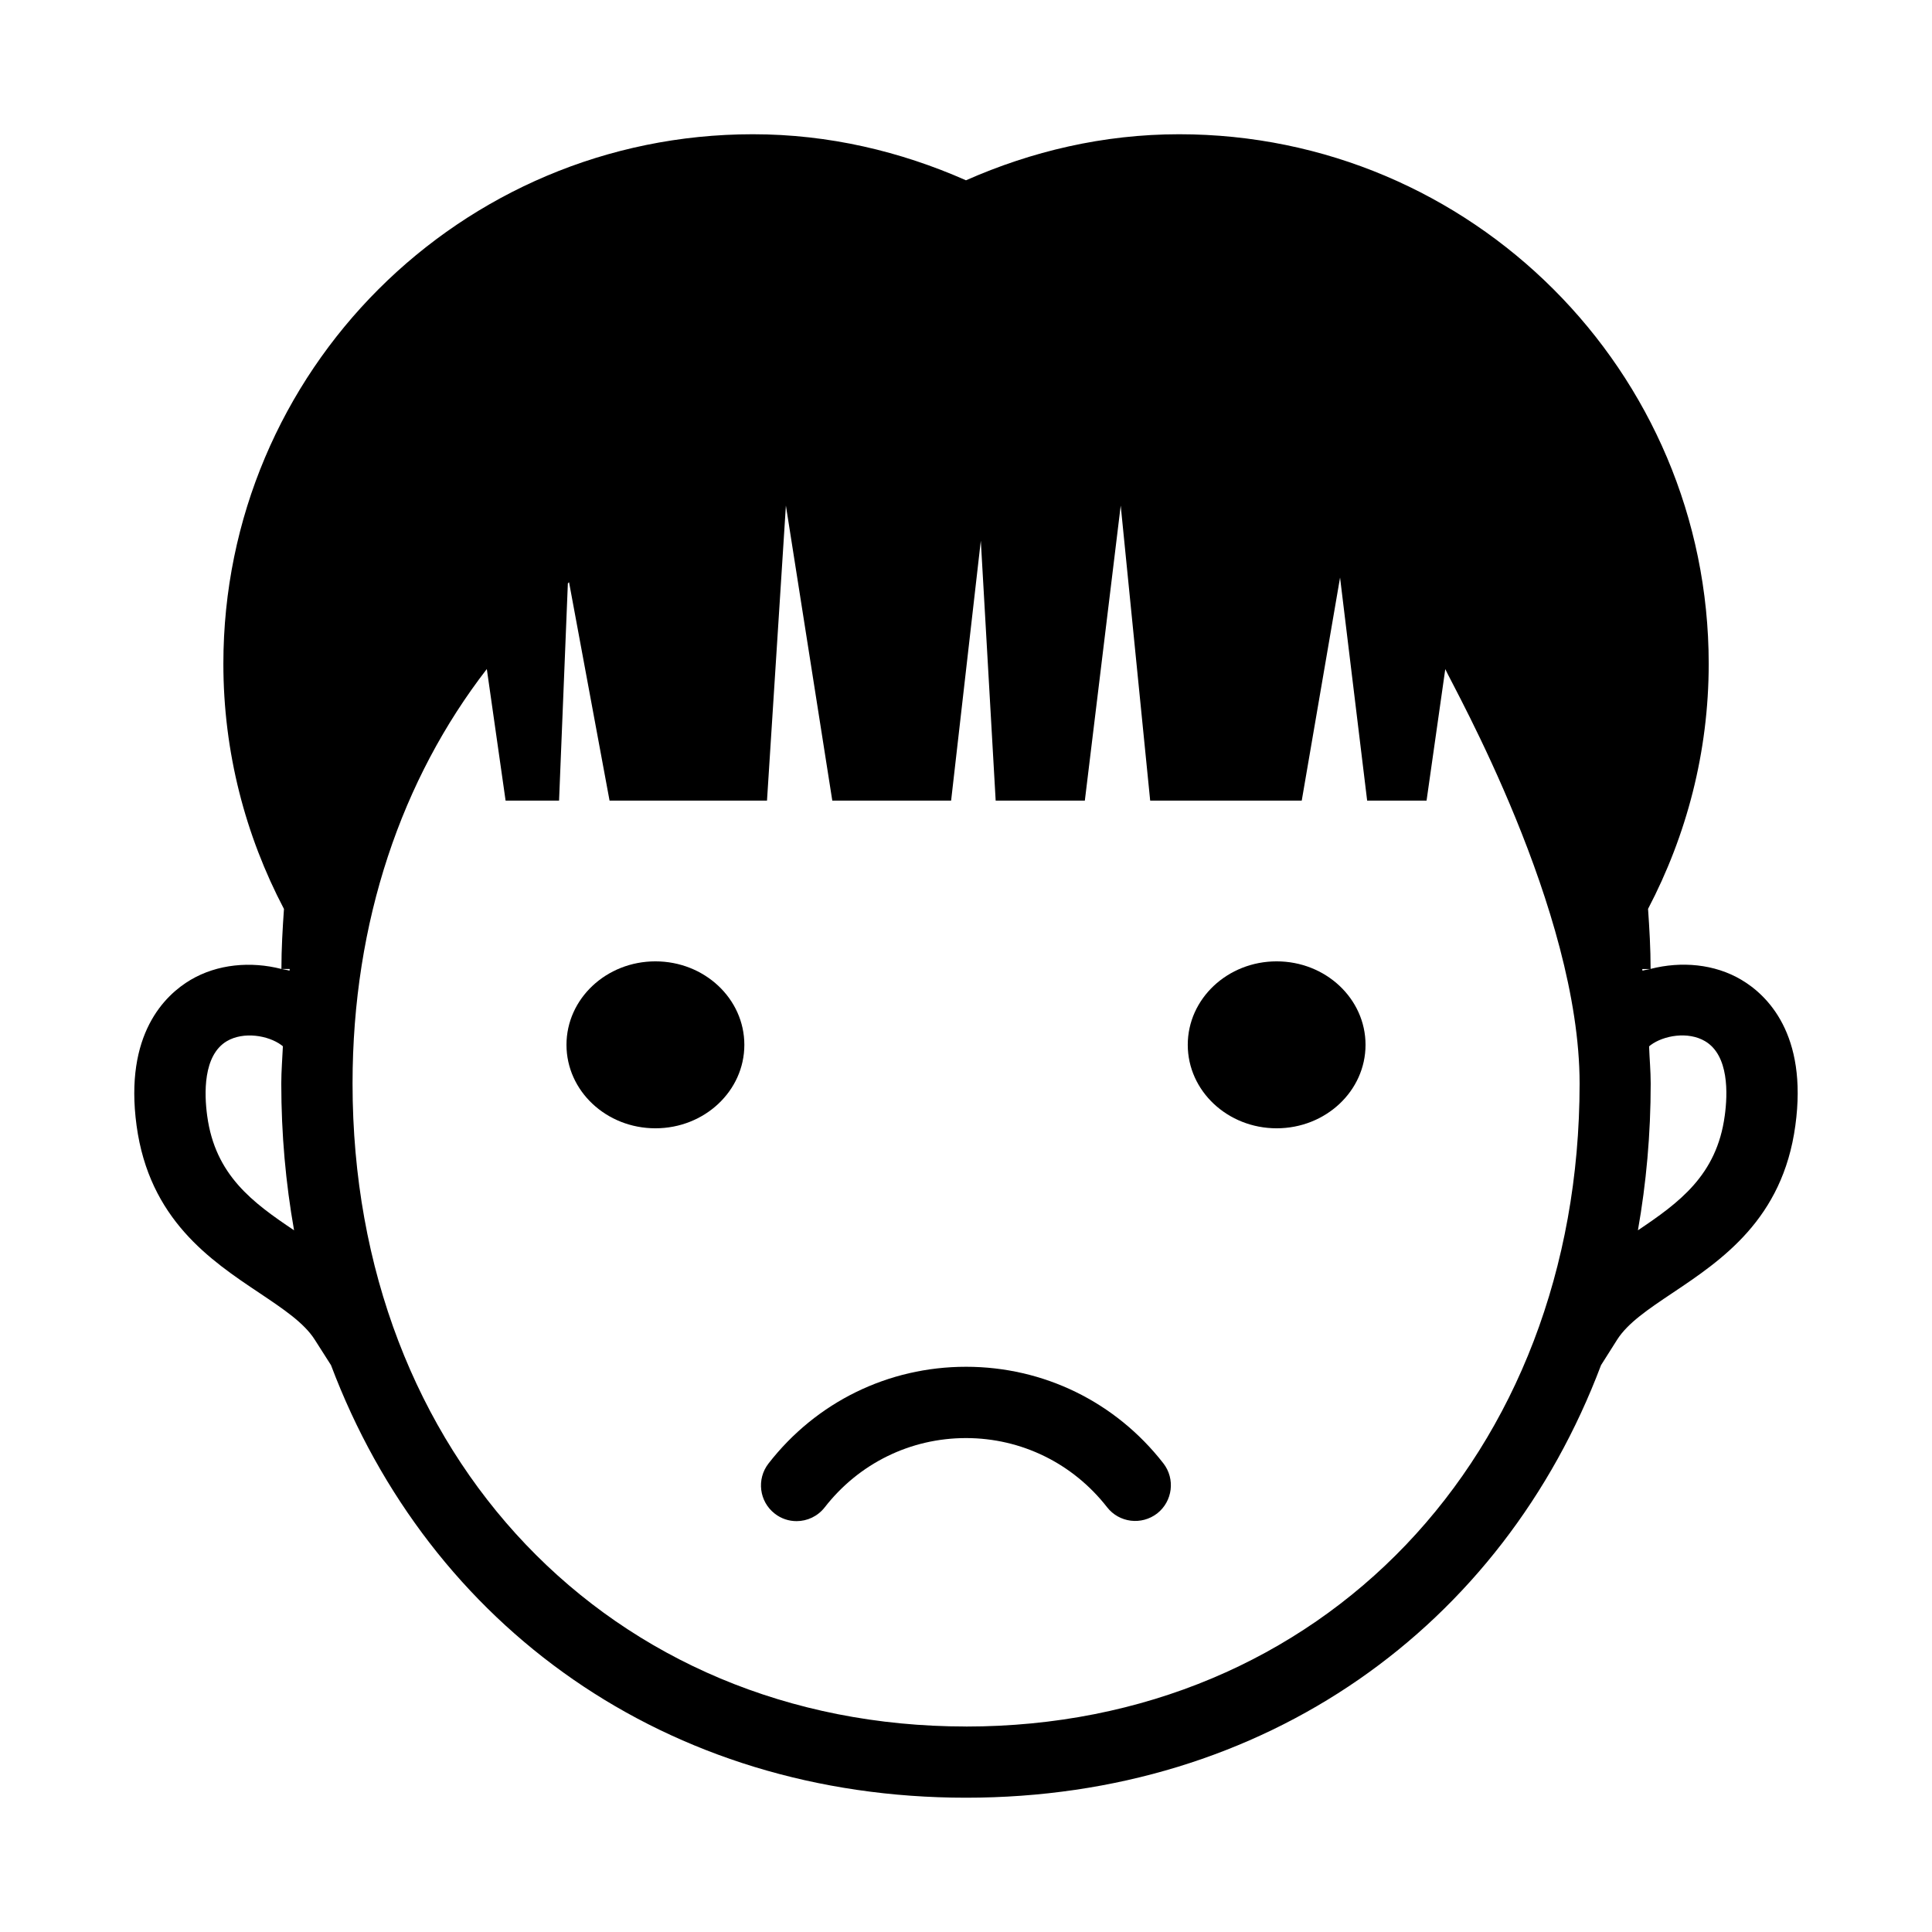 <?xml version="1.0" encoding="UTF-8"?>
<!-- Uploaded to: SVG Repo, www.svgrepo.com, Generator: SVG Repo Mixer Tools -->
<svg fill="#000000" width="800px" height="800px" version="1.1" viewBox="144 144 512 512" xmlns="http://www.w3.org/2000/svg">
 <g>
  <path d="m400 506.21c-20.625 0-39.691 9.352-52.348 25.648-3.195 4.125-2.457 10.059 1.652 13.258 1.715 1.355 3.762 2 5.793 2 2.816 0 5.59-1.258 7.461-3.652 9.055-11.637 22.688-18.359 37.438-18.359 14.703 0 28.34 6.723 37.391 18.324 3.195 4.109 9.117 4.848 13.273 1.652 4.109-3.227 4.848-9.164 1.637-13.289-12.656-16.262-31.723-25.582-52.297-25.582z"/>
  <path d="m605.47 403.65c-7.102-4.203-15.902-4.961-24.043-2.883 0-5.383-0.316-10.66-0.676-15.902 10.172-19.43 16.074-41.484 16.074-64.977-0.027-77.504-62.848-140.31-140.34-140.31-20.137 0-39.172 4.551-56.488 12.203-17.32-7.652-36.324-12.203-56.492-12.203-77.492 0-140.31 62.805-140.31 140.33 0 23.473 5.856 45.547 16.059 64.977-0.363 5.242-0.676 10.516-0.676 15.902-8.141-2.082-16.957-1.309-24.074 2.894-6.754 4-17.602 14.344-14.312 38.605 3.371 24.844 19.555 35.691 32.559 44.367 6.359 4.266 11.855 7.934 14.672 12.391l4.297 6.738c26.121 69.305 88.973 114.63 168.28 114.63 79.32 0 142.15-45.328 168.29-114.63l4.281-6.769c2.816-4.426 8.281-8.094 14.656-12.359 13.004-8.707 29.191-19.523 32.559-44.367 3.34-24.293-7.559-34.637-14.312-38.633zm-384.69-2.852c-0.031 0.141-0.047 0.301-0.062 0.441-0.66-0.219-1.371-0.27-2.031-0.441zm-21.871 38.922c-0.789-5.777-1.148-16.043 5.211-19.805 4.441-2.613 10.941-1.527 14.422 1.023l0.426 0.332c-0.141 3.289-0.426 6.519-0.426 9.871 0 13.445 1.18 26.418 3.387 38.902-10.863-7.293-20.895-14.551-23.02-30.324zm201.09 161.82c-94.195 0-162.57-71.684-162.57-170.38 0-43.027 13.098-80.797 35.582-109.86l4.977 34.875h14.168l2.332-57.574c0.109-0.094 0.203-0.203 0.316-0.301l10.734 57.875h41.723l5.008-78.199 12.297 78.199h31.488l7.871-68.879 3.938 68.879h23.629l9.508-78.199 7.809 78.199h40.164l10.156-59.117 7.18 59.117h15.742l4.961-34.855c2.281 5.039 35.598 63.777 35.598 109.85-0.035 98.695-68.426 170.38-162.61 170.38zm181.31-200.74c-0.676 0.172-1.355 0.234-2.031 0.441 0-0.141-0.031-0.301-0.062-0.441zm19.758 38.922c-2.125 15.777-12.156 23.035-23.004 30.324 2.203-12.453 3.387-25.457 3.387-38.902 0-3.352-0.316-6.582-0.426-9.84l0.395-0.332c3.465-2.582 9.934-3.699 14.422-1.055 6.406 3.758 6.027 14.023 5.227 19.805z"/>
  <path d="m341.26 420.89c0 12.219-10.551 22.121-23.57 22.121-13.016 0-23.566-9.902-23.566-22.121 0-12.215 10.551-22.121 23.566-22.121 13.02 0 23.57 9.906 23.57 22.121"/>
  <path d="m505.88 420.89c0 12.219-10.547 22.121-23.555 22.121-13.008 0-23.555-9.902-23.555-22.121 0-12.215 10.547-22.121 23.555-22.121 13.008 0 23.555 9.906 23.555 22.121"/>
 </g>
</svg>
